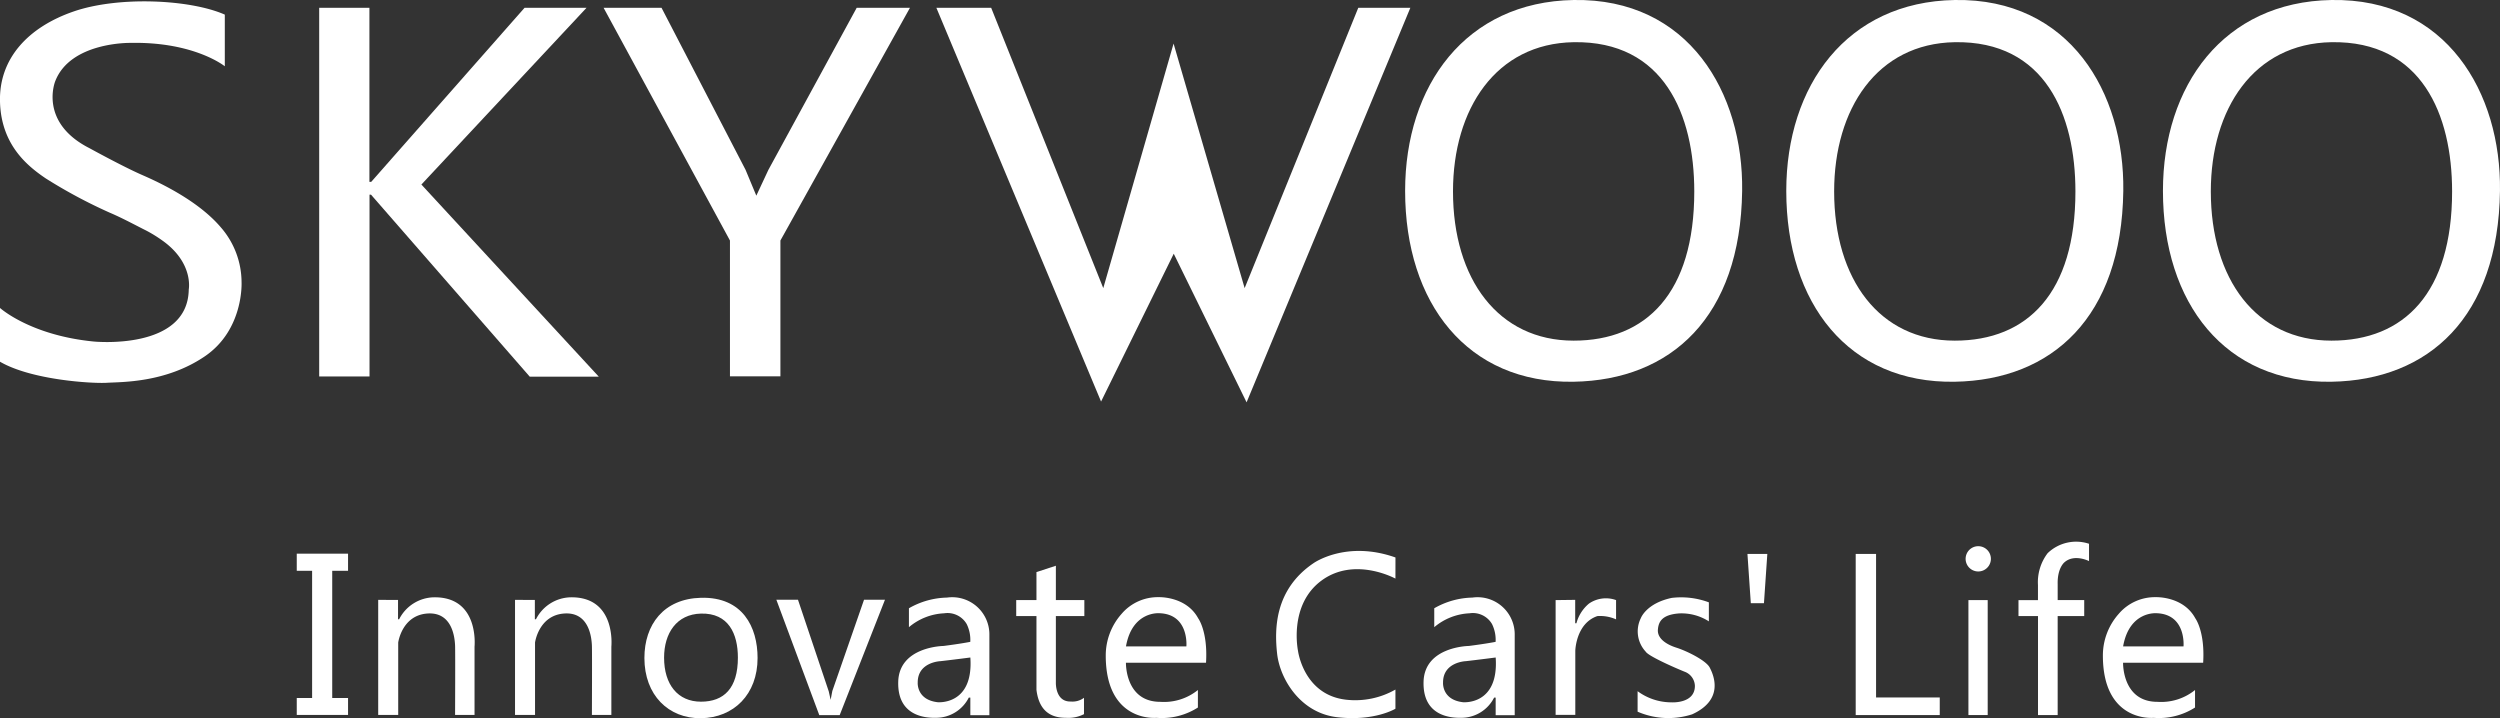 <svg xmlns="http://www.w3.org/2000/svg" width="336.304" height="96.616" viewBox="0 0 336.304 96.616">
  <rect x="0" y="0" width="336.304" height="96.616" fill="#333333" stroke="none"/>
  <defs>
    <style>
      .cls-1 {
        fill: #fff;
      }
    </style>
  </defs>
  <g id="组_16072" data-name="组 16072" transform="translate(-813 8838.833)">
    <path id="路径_19311" data-name="路径 19311" class="cls-1" d="M30.241,2.088V9.038S26.156,5.722,17.574,5.891c0,0-8.1-.169-10.151,5.175,0,0-2.235,5.512,4.611,8.987,0,0,4.517,2.488,7.128,3.625s7.644,3.568,10.6,7.09a11.291,11.291,0,0,1,2.733,7.3s.338,6.4-4.949,9.992S16.278,51.492,14.38,51.614,4.248,51.258,0,48.779V41.547s4.057,3.681,12.612,4.517c0,0,12.658,1.268,12.78-7.005,0,0,.686-3.569-3.54-6.574a17.974,17.974,0,0,0-2.207-1.361c-1.033-.507-3.174-1.672-4.864-2.385a68.049,68.049,0,0,1-8.63-4.62C3.788,22.513.154,19.686,0,13.8S3.891,3.731,9.929,1.656,25.584.032,30.241,2.088" transform="translate(813 -8838.954)"/>
    <path id="路径_19312" data-name="路径 19312" class="cls-1" d="M71.444,1.741v49.6h6.771V26.88h.2L99.766,51.361h9.287L85.192,25.518,107.41,1.741H99.072L78.44,25.161H78.2V1.741Z" transform="translate(784.494 -8839.527)"/>
    <path id="路径_19313" data-name="路径 19313" class="cls-1" d="M135.1,1.741h7.794l11.306,21.8,1.447,3.475,1.625-3.475,11.879-21.8h7.165L158.887,33.049V51.323H152.1V33.049Z" transform="translate(759.095 -8839.527)"/>
    <path id="路径_19314" data-name="路径 19314" class="cls-1" d="M209.585,1.741h7.372l15.081,37.713,9.457-32.9,9.56,32.9L266.342,1.741h7.005l-22.03,53.076-9.8-19.993-9.776,19.889Z" transform="translate(729.376 -8839.527)"/>
    <path id="路径_19317" data-name="路径 19317" class="cls-1" d="M337.176,0C322.659.25,314.507,11.5,314.507,25.677c0,15.119,8.377,25.92,22.669,25.674,13.091-.225,22.444-8.677,22.669-25.674C360.02,12.5,352.67-.259,337.176,0m0,45.823c-10.123,0-16.229-8.253-16.229-20.074,0-11.087,5.767-19.9,16.229-20.074,12.15-.2,16.227,9.768,16.229,20.074,0,13.654-6.444,20.074-16.229,20.074" transform="translate(687.512 -8838.832)"/>
    <path id="路径_19318" data-name="路径 19318" class="cls-1" d="M422.489,0C407.972.25,399.82,11.5,399.82,25.677c0,15.119,8.377,25.92,22.669,25.674,13.091-.225,22.444-8.677,22.669-25.674C445.333,12.5,437.984-.259,422.489,0m0,45.823c-10.123,0-16.229-8.253-16.229-20.074,0-11.087,5.767-19.9,16.229-20.074,12.15-.2,16.227,9.768,16.229,20.074,0,13.654-6.444,20.074-16.229,20.074" transform="translate(653.472 -8838.832)"/>
    <path id="路径_19319" data-name="路径 19319" class="cls-1" d="M506.8,0C492.284.25,484.131,11.5,484.131,25.677c0,15.119,8.378,25.92,22.669,25.674,13.09-.225,22.444-8.677,22.669-25.674C529.644,12.5,522.294-.259,506.8,0m0,45.823c-10.124,0-16.229-8.253-16.229-20.074,0-11.087,5.767-19.9,16.229-20.074,12.15-.2,16.227,9.768,16.229,20.074,0,13.654-6.444,20.074-16.229,20.074" transform="translate(619.832 -8838.832)"/>
    <path id="路径_19320" data-name="路径 19320" class="cls-1" d="M68.489,143.343V126.227H66.423v-2.3h6.9v2.3H71.194v17.116h2.129v2.279h-6.9v-2.279Z" transform="translate(786.497 -8888.277)"/>
    <path id="路径_19321" data-name="路径 19321" class="cls-1" d="M84.653,134.037v15.482h2.692v-9.741s.489-3.668,3.932-3.906,3.681,3.456,3.718,4.319,0,9.328,0,9.328h2.617v-9.19s.689-6.737-5.484-6.636a5.361,5.361,0,0,0-4.658,2.955h-.15v-2.6Z" transform="translate(779.223 -8892.175)"/>
    <path id="路径_19322" data-name="路径 19322" class="cls-1" d="M115.278,134.037v15.482h2.692v-9.741s.489-3.668,3.932-3.906,3.681,3.456,3.718,4.319,0,9.328,0,9.328h2.617v-9.19s.689-6.737-5.484-6.636a5.361,5.361,0,0,0-4.658,2.955h-.15v-2.6Z" transform="translate(767.004 -8892.175)"/>
    <path id="路径_19323" data-name="路径 19323" class="cls-1" d="M151.848,133.795c-5.036.126-7.612,3.627-7.612,8.1,0,5,3.252,8.158,7.612,8.1,4.4-.058,7.613-3.2,7.612-8.1,0-4.159-2-8.241-7.612-8.1m0,13.977c-3.1,0-4.964-2.282-4.964-5.925,0-3.272,1.674-5.841,4.964-5.925,3.715-.094,4.964,2.732,4.964,5.925,0,4.122-1.877,5.925-4.964,5.925" transform="translate(755.45 -8892.214)"/>
    <path id="路径_19324" data-name="路径 19324" class="cls-1" d="M173.772,134.241l5.775,15.523h2.742l6.094-15.523h-2.817L181.3,146.515l-.225,1.192-.254-1.136-4.141-12.33Z" transform="translate(743.665 -8892.394)"/>
    <path id="路径_19325" data-name="路径 19325" class="cls-1" d="M213.311,138.822a5,5,0,0,0-5.705-5.072,10.693,10.693,0,0,0-5.118,1.436v2.545a7.9,7.9,0,0,1,4.742-1.869,2.98,2.98,0,0,1,3.033,1.456,4.83,4.83,0,0,1,.479,2.385s-1.183.244-3.606.554c0,0-5.935.066-6.085,4.78s3.737,4.921,5.118,4.883a4.941,4.941,0,0,0,4.37-2.713h.21v2.361h2.562Zm-6.982,9c-2.827-.338-2.658-2.62-2.658-2.62-.028-2.8,3.071-2.9,3.071-2.9,1.587-.178,4.01-.493,4.01-.493.451,6.494-4.423,6.015-4.423,6.015" transform="translate(732.782 -8892.194)"/>
    <path id="路径_19326" data-name="路径 19326" class="cls-1" d="M330.894,138.822a5,5,0,0,0-5.705-5.072,10.693,10.693,0,0,0-5.118,1.436v2.545a7.9,7.9,0,0,1,4.742-1.869,2.98,2.98,0,0,1,3.033,1.456,4.83,4.83,0,0,1,.479,2.385s-1.183.244-3.606.554c0,0-5.935.066-6.085,4.78s3.737,4.921,5.118,4.883a4.941,4.941,0,0,0,4.37-2.713h.21v2.361h2.562Zm-6.982,9c-2.827-.338-2.658-2.62-2.658-2.62-.028-2.8,3.071-2.9,3.071-2.9,1.587-.178,4.01-.493,4.01-.493.451,6.494-4.423,6.015-4.423,6.015" transform="translate(685.867 -8892.194)"/>
    <path id="路径_19327" data-name="路径 19327" class="cls-1" d="M230.183,133.4H227.46v-2.15h2.723v-3.766l2.611-.855v4.62h3.831v2.15h-3.831v8.921s-.113,2.638,2.009,2.573a2.568,2.568,0,0,0,1.775-.5v2.2a4.634,4.634,0,0,1-2.442.492c-1.718,0-3.578-.642-3.953-3.769Z" transform="translate(722.243 -8889.358)"/>
    <path id="路径_19328" data-name="路径 19328" class="cls-1" d="M260.989,142.483c.263-4.22-1.052-5.972-1.052-5.972-1.615-2.992-5.3-2.849-5.3-2.849a6.4,6.4,0,0,0-5.008,2.248,8.419,8.419,0,0,0-2.129,5.572c-.013,9.09,6.812,8.411,6.812,8.411a9.01,9.01,0,0,0,5.584-1.387v-2.354a7.251,7.251,0,0,1-5.058,1.59c-4.758,0-4.621-5.259-4.621-5.259Zm-6.248-6.661c3.994.15,3.606,4.458,3.606,4.458h-8.126c.852-4.808,4.52-4.458,4.52-4.458" transform="translate(714.247 -8892.163)"/>
    <path id="路径_19329" data-name="路径 19329" class="cls-1" d="M484.177,142.483c.263-4.22-1.052-5.972-1.052-5.972-1.615-2.992-5.3-2.849-5.3-2.849a6.4,6.4,0,0,0-5.008,2.248,8.419,8.419,0,0,0-2.129,5.572c-.013,9.09,6.812,8.411,6.812,8.411a9.01,9.01,0,0,0,5.584-1.387v-2.354a7.251,7.251,0,0,1-5.058,1.59c-4.758,0-4.621-5.259-4.621-5.259Zm-6.248-6.661c3.994.15,3.606,4.458,3.606,4.458h-8.126c.852-4.808,4.52-4.458,4.52-4.458" transform="translate(625.195 -8892.163)"/>
    <path id="路径_19330" data-name="路径 19330" class="cls-1" d="M301.684,127.036s-5.484-3.018-9.942.263-3.167,9.441-3.167,9.441.74,5.935,6.468,6.586a10.906,10.906,0,0,0,6.641-1.365v2.579s-2.83,1.728-7.851,1.139-7.7-5.246-8.063-8.527-.376-8.627,4.9-12.195c0,0,4.369-3.118,11.018-.764Z" transform="translate(699.032 -8888.034)"/>
    <path id="路径_19331" data-name="路径 19331" class="cls-1" d="M348.194,134.162V149.6h2.648v-8.62s.075-3.681,2.968-4.667a5.272,5.272,0,0,1,2.516.441v-2.592a4.008,4.008,0,0,0-3.643.469,5.174,5.174,0,0,0-1.692,2.652h-.163V134.13Z" transform="translate(674.07 -8892.269)"/>
    <path id="路径_19332" data-name="路径 19332" class="cls-1" d="M376.129,134.372v2.56a6.831,6.831,0,0,0-4.03-1.068c-2.241.177-2.75,1.082-2.828,2.206s1.054,1.944,2.489,2.4,3.988,1.725,4.483,2.673,2.022,4.292-2.361,6.293a10.422,10.422,0,0,1-7.339-.353v-2.758a7.647,7.647,0,0,0,4.554,1.5s3.153.212,3.153-2.213a2.1,2.1,0,0,0-1.408-1.916c-1.456-.594-4.865-2.1-5.218-2.7a4,4,0,0,1-.644-4.5s.721-1.994,4.158-2.722a10.674,10.674,0,0,1,4.992.6" transform="translate(666.75 -8892.178)"/>
    <path id="路径_19333" data-name="路径 19333" class="cls-1" d="M391.13,123.984l.453,6.632h1.768l.453-6.632Z" transform="translate(656.939 -8888.302)"/>
    <path id="路径_19334" data-name="路径 19334" class="cls-1" d="M415.361,123.984v21.674h11.306v-2.366H418.1V123.984Z" transform="translate(647.271 -8888.302)"/>
    <rect id="矩形_9560" data-name="矩形 9560" class="cls-1" width="2.592" height="15.463" transform="translate(1077.795 -8758.107)"/>
    <path id="路径_19335" data-name="路径 19335" class="cls-1" d="M443.36,123.951a1.7,1.7,0,1,1-1.7-1.7,1.7,1.7,0,0,1,1.7,1.7" transform="translate(637.458 -8887.609)"/>
    <path id="路径_19336" data-name="路径 19336" class="cls-1" d="M461.288,121.539v2.329s-1.963-1-3.287.15c0,0-.986.733-.93,2.968l0,2.131h3.571v2.15h-3.571V144.58h-2.646V131.267H451.8v-2.15h2.62v-2.028a6.451,6.451,0,0,1,1.3-4.282,5.512,5.512,0,0,1,5.569-1.268" transform="translate(632.73 -8887.223)"/>
  </g>
</svg>

